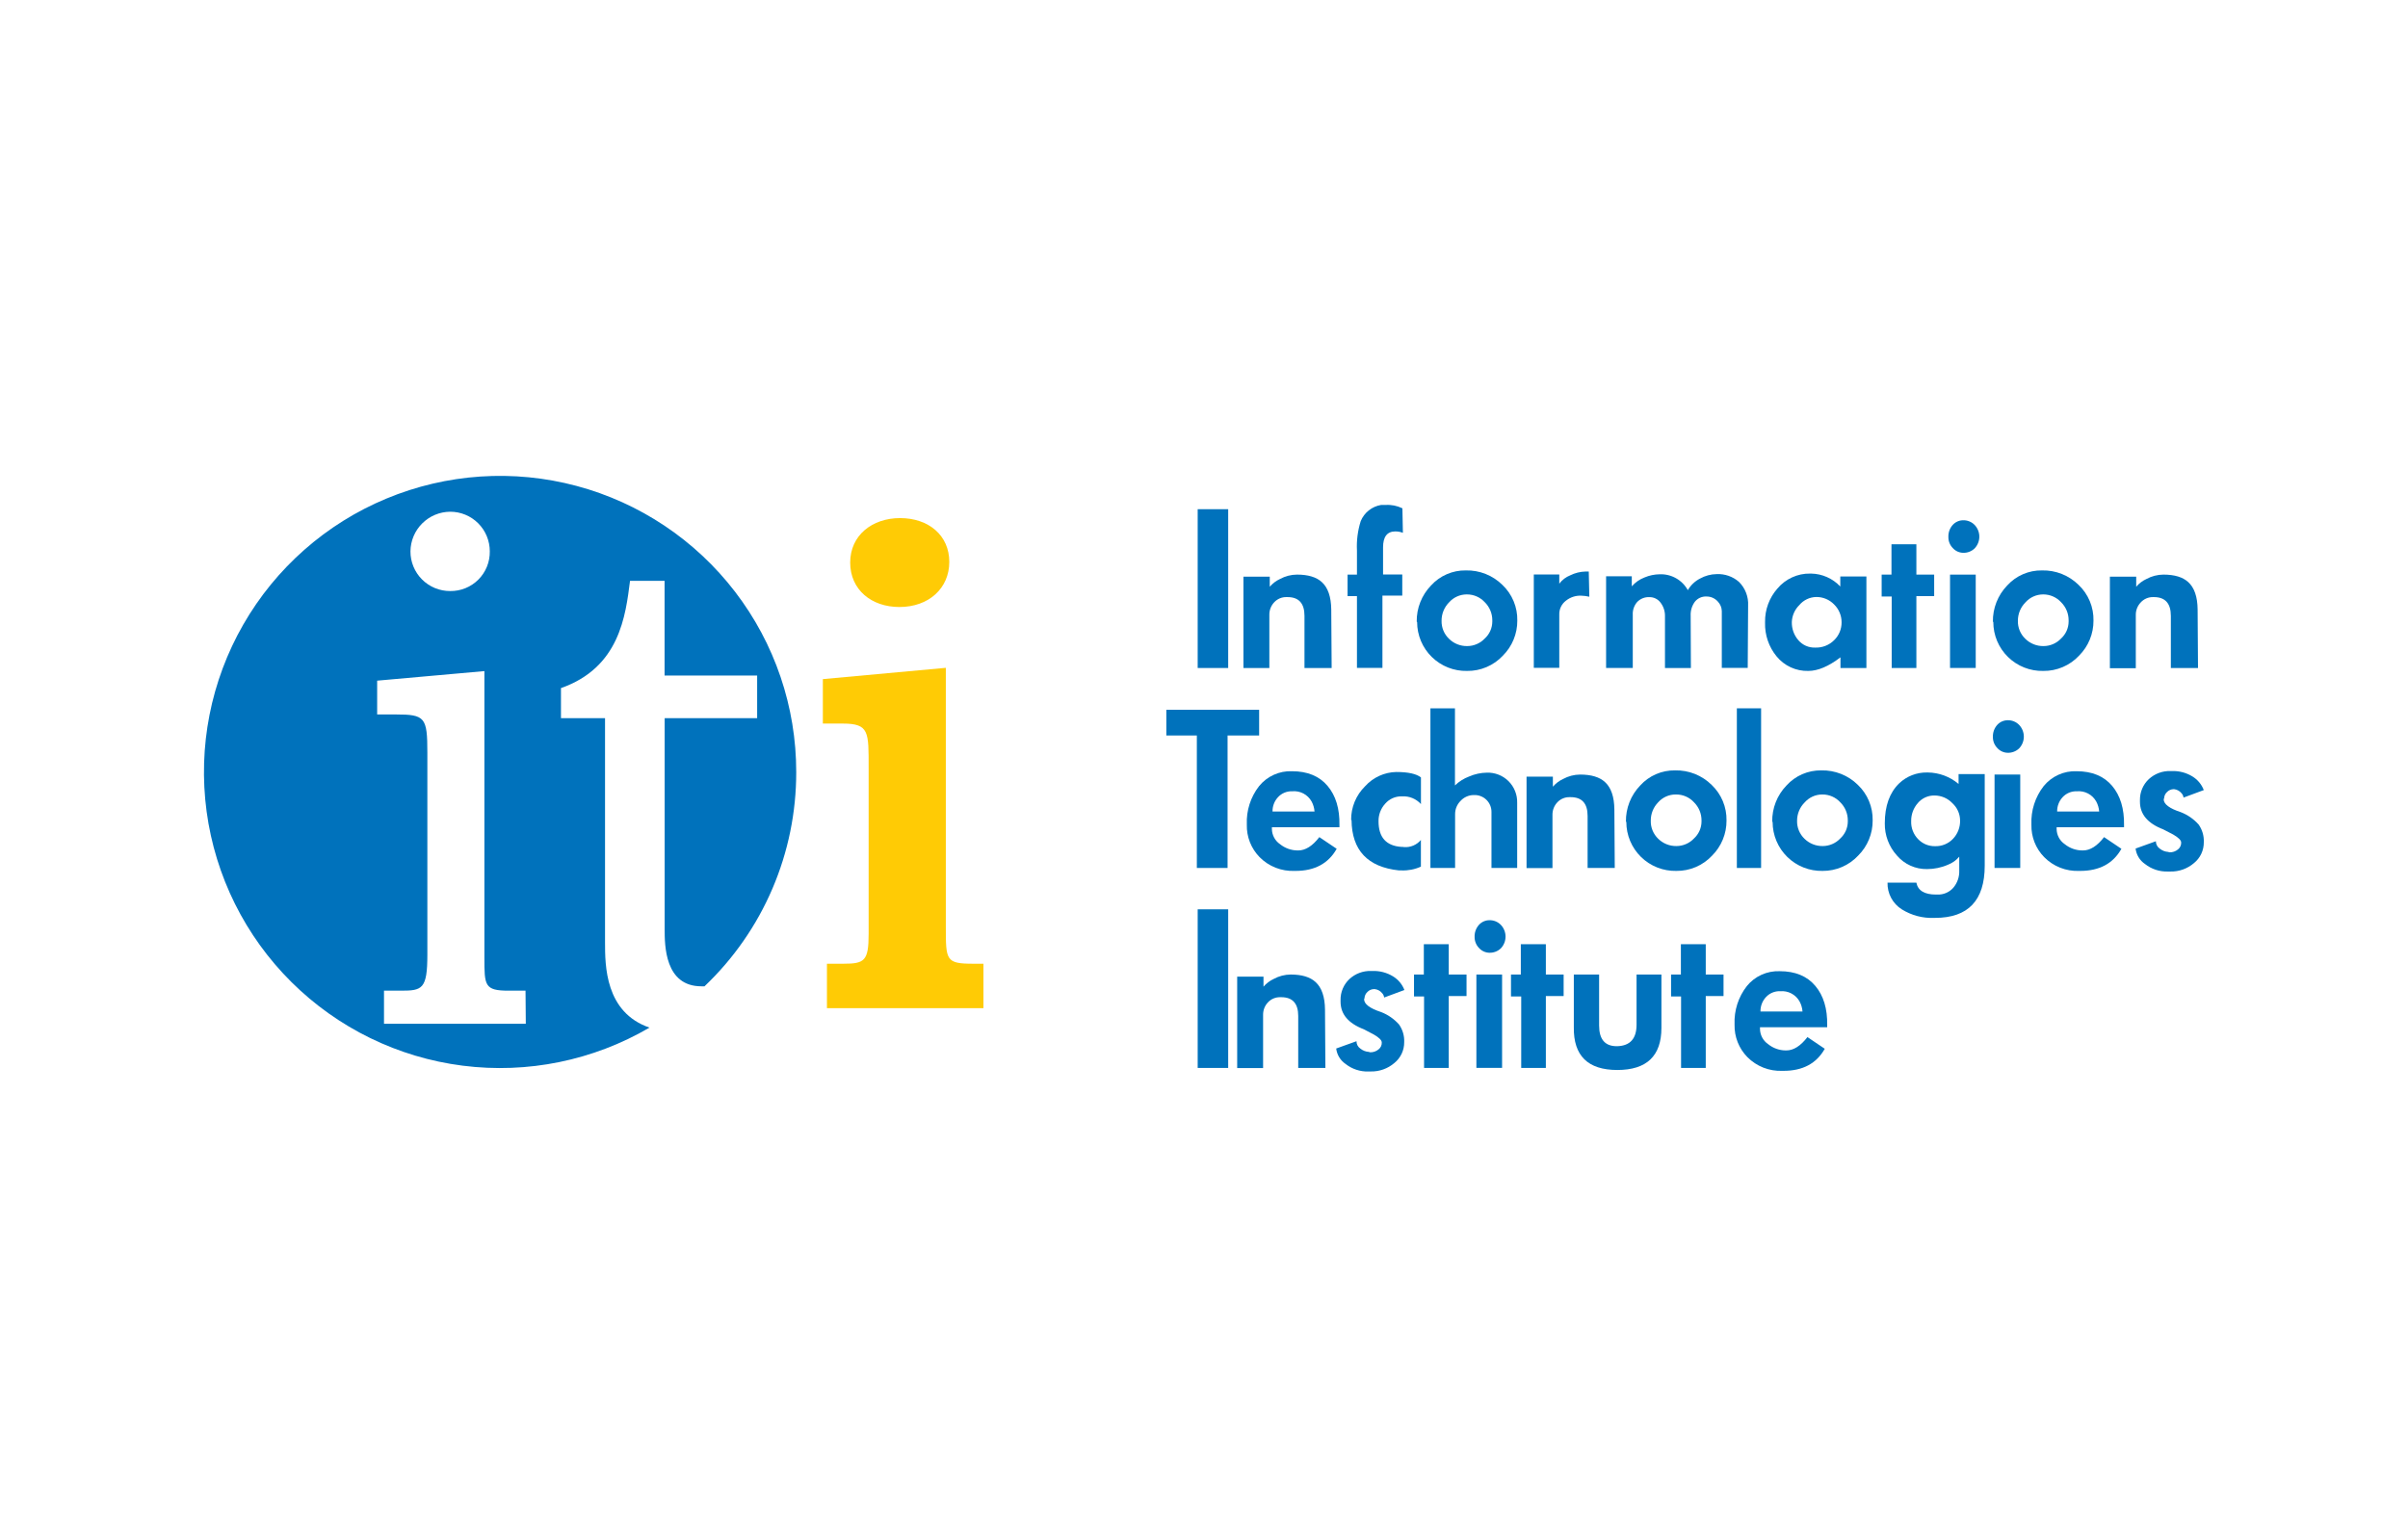 <svg width="177" height="113" viewBox="0 0 177 113" fill="none" xmlns="http://www.w3.org/2000/svg">
<g clip-path="url(#clip0)">
<path d="M90.278 49.11H88.036V37.435H90.278V49.11Z" fill="#0072BC"/>
<path d="M95.334 42.243C96.153 42.243 96.762 42.427 97.161 42.795C97.612 43.205 97.843 43.876 97.854 44.809L97.883 49.11H95.886V45.279C95.886 44.358 95.471 43.897 94.641 43.897H94.579C94.407 43.891 94.235 43.922 94.076 43.988C93.917 44.055 93.774 44.155 93.657 44.282C93.428 44.528 93.301 44.852 93.304 45.188V49.11H91.399V42.396H93.334V43.135C93.541 42.894 93.797 42.7 94.086 42.566C94.469 42.357 94.898 42.246 95.334 42.243Z" fill="#0072BC"/>
<path d="M103.12 39.17C102.943 39.104 102.756 39.069 102.567 39.069C101.964 39.069 101.662 39.458 101.662 40.236C101.659 40.251 101.659 40.267 101.662 40.282C101.665 40.297 101.665 40.312 101.662 40.328V42.233H103.074V43.785H101.616V49.1H99.743V43.825H99.054V42.243H99.743V40.475C99.706 39.742 99.8 39.008 100.021 38.308C100.149 38 100.352 37.73 100.613 37.523C100.874 37.316 101.183 37.179 101.512 37.124H101.838C102.268 37.095 102.697 37.18 103.084 37.37L103.12 39.17Z" fill="#0072BC"/>
<path d="M107.836 49.325C107.358 49.336 106.882 49.25 106.437 49.074C105.992 48.898 105.587 48.634 105.245 48.299C104.903 47.965 104.632 47.565 104.446 47.124C104.261 46.682 104.165 46.209 104.166 45.73L104.136 45.701C104.122 44.714 104.498 43.761 105.182 43.05C105.505 42.692 105.902 42.407 106.344 42.215C106.787 42.023 107.265 41.927 107.748 41.936C108.245 41.924 108.739 42.012 109.202 42.196C109.664 42.379 110.084 42.654 110.438 43.004C110.791 43.34 111.071 43.746 111.259 44.197C111.447 44.647 111.539 45.131 111.529 45.619C111.533 46.098 111.441 46.573 111.259 47.017C111.078 47.46 110.809 47.862 110.47 48.201C110.134 48.562 109.725 48.848 109.272 49.041C108.818 49.235 108.329 49.332 107.836 49.325ZM105.963 45.639C105.957 45.887 106.002 46.133 106.098 46.363C106.193 46.592 106.335 46.798 106.516 46.969C106.692 47.142 106.901 47.277 107.131 47.368C107.36 47.459 107.606 47.503 107.852 47.498C108.092 47.498 108.329 47.448 108.549 47.353C108.77 47.258 108.968 47.12 109.134 46.946C109.307 46.788 109.447 46.596 109.543 46.382C109.639 46.167 109.69 45.936 109.692 45.701V45.606C109.693 45.359 109.645 45.114 109.55 44.885C109.455 44.657 109.316 44.45 109.14 44.276C108.974 44.094 108.772 43.949 108.547 43.85C108.322 43.751 108.079 43.7 107.833 43.7H107.797C107.556 43.702 107.318 43.754 107.098 43.853C106.879 43.952 106.682 44.096 106.522 44.276C106.343 44.454 106.201 44.667 106.105 44.901C106.009 45.135 105.961 45.386 105.963 45.639Z" fill="#0072BC"/>
<path d="M116.824 43.87C116.623 43.823 116.417 43.797 116.21 43.792C115.809 43.779 115.417 43.91 115.105 44.161C114.948 44.279 114.822 44.432 114.737 44.608C114.651 44.785 114.61 44.979 114.615 45.175V49.097H112.742V42.233H114.615V42.91C114.822 42.634 115.101 42.421 115.422 42.295C115.773 42.121 116.158 42.026 116.55 42.017H116.782L116.824 43.87Z" fill="#0072BC"/>
<path d="M124.289 49.11H122.384V45.302C122.393 44.941 122.277 44.588 122.057 44.302C121.962 44.174 121.838 44.071 121.695 44.001C121.553 43.931 121.395 43.897 121.236 43.9C121.071 43.892 120.906 43.92 120.752 43.981C120.599 44.042 120.46 44.135 120.344 44.253C120.114 44.516 119.996 44.858 120.017 45.207V49.106H118.056V42.367H119.945V43.106C120.2 42.814 120.522 42.59 120.883 42.452C121.233 42.304 121.608 42.225 121.988 42.22C122.408 42.202 122.825 42.301 123.192 42.508C123.559 42.714 123.861 43.018 124.064 43.387C124.275 43.022 124.587 42.726 124.962 42.534C125.336 42.325 125.756 42.212 126.185 42.207C126.782 42.179 127.368 42.383 127.819 42.776C128.049 43.003 128.229 43.277 128.345 43.579C128.462 43.881 128.513 44.204 128.495 44.527L128.466 49.103H126.561V44.929C126.556 44.673 126.457 44.428 126.283 44.24C126.177 44.116 126.045 44.017 125.897 43.95C125.748 43.883 125.586 43.85 125.423 43.854C125.262 43.847 125.102 43.879 124.955 43.946C124.809 44.013 124.68 44.114 124.58 44.24C124.362 44.538 124.253 44.903 124.273 45.273C124.27 45.29 124.27 45.308 124.273 45.325C124.276 45.343 124.276 45.362 124.273 45.38L124.289 49.11Z" fill="#0072BC"/>
<path d="M135.271 43.119V42.38H137.19V49.11H135.284V48.325C134.412 48.992 133.624 49.325 132.918 49.325C132.472 49.337 132.03 49.245 131.626 49.059C131.221 48.873 130.865 48.596 130.584 48.25C130.014 47.554 129.715 46.675 129.741 45.776V45.73C129.726 44.827 130.049 43.95 130.646 43.272C130.94 42.92 131.31 42.638 131.727 42.447C132.144 42.255 132.599 42.16 133.058 42.168H133.133C133.535 42.176 133.931 42.265 134.298 42.428C134.665 42.591 134.996 42.826 135.271 43.119ZM131.708 45.733C131.697 46.221 131.867 46.695 132.186 47.064C132.337 47.241 132.525 47.382 132.738 47.476C132.951 47.571 133.182 47.616 133.415 47.609C133.675 47.62 133.935 47.577 134.179 47.482C134.422 47.387 134.642 47.242 134.826 47.057C134.999 46.887 135.136 46.683 135.229 46.458C135.322 46.234 135.368 45.993 135.366 45.75C135.367 45.506 135.319 45.265 135.225 45.041C135.132 44.816 134.994 44.613 134.82 44.442C134.648 44.264 134.442 44.122 134.213 44.027C133.984 43.932 133.738 43.885 133.49 43.89C133.255 43.896 133.023 43.952 132.812 44.054C132.6 44.156 132.412 44.301 132.261 44.482C131.924 44.812 131.726 45.259 131.708 45.73V45.733Z" fill="#0072BC"/>
<path d="M140.863 40.014V42.243H142.171V43.825H140.863V49.11H139.049V43.854H138.311V42.243H139.033V40.014H140.863Z" fill="#0072BC"/>
<path d="M144.305 38.249C144.461 38.245 144.617 38.274 144.763 38.334C144.908 38.393 145.039 38.482 145.148 38.595C145.367 38.828 145.49 39.135 145.49 39.455C145.49 39.775 145.367 40.082 145.148 40.314C145.037 40.422 144.906 40.505 144.762 40.562C144.619 40.618 144.465 40.645 144.311 40.641C144.166 40.64 144.023 40.608 143.891 40.549C143.758 40.489 143.64 40.403 143.543 40.295C143.436 40.187 143.353 40.059 143.296 39.918C143.24 39.777 143.213 39.626 143.216 39.474C143.204 39.146 143.321 38.825 143.543 38.582C143.64 38.477 143.758 38.393 143.889 38.336C144.02 38.278 144.161 38.249 144.305 38.249ZM145.226 42.243V49.106H143.337V42.243H145.226Z" fill="#0072BC"/>
<path d="M150.188 49.325C149.71 49.336 149.234 49.25 148.789 49.074C148.344 48.898 147.939 48.634 147.597 48.299C147.255 47.965 146.984 47.565 146.798 47.124C146.613 46.682 146.518 46.209 146.518 45.73L146.488 45.701C146.474 44.714 146.85 43.761 147.534 43.05C147.857 42.692 148.254 42.407 148.696 42.215C149.139 42.023 149.617 41.927 150.1 41.936C150.597 41.924 151.092 42.012 151.554 42.196C152.016 42.379 152.436 42.654 152.79 43.004C153.144 43.34 153.423 43.746 153.611 44.197C153.799 44.647 153.891 45.131 153.881 45.619C153.885 46.098 153.793 46.573 153.611 47.017C153.43 47.46 153.161 47.862 152.822 48.201C152.486 48.562 152.078 48.848 151.624 49.041C151.17 49.235 150.681 49.332 150.188 49.325ZM148.325 45.639C148.318 45.887 148.364 46.133 148.459 46.363C148.555 46.592 148.697 46.798 148.877 46.969C149.054 47.141 149.263 47.277 149.493 47.368C149.722 47.459 149.967 47.503 150.214 47.498C150.454 47.498 150.691 47.448 150.911 47.353C151.131 47.258 151.33 47.12 151.495 46.946C151.669 46.788 151.808 46.596 151.905 46.382C152.001 46.167 152.052 45.936 152.054 45.701V45.606C152.055 45.359 152.007 45.114 151.912 44.885C151.817 44.657 151.678 44.45 151.502 44.276C151.336 44.094 151.134 43.949 150.909 43.85C150.684 43.751 150.441 43.7 150.195 43.7H150.165C149.924 43.702 149.686 43.754 149.467 43.853C149.247 43.952 149.051 44.096 148.89 44.276C148.71 44.454 148.567 44.666 148.47 44.9C148.373 45.134 148.324 45.385 148.325 45.639Z" fill="#0072BC"/>
<path d="M159.019 42.243C159.838 42.243 160.447 42.427 160.846 42.795C161.297 43.205 161.527 43.876 161.536 44.809L161.565 49.11H159.568V45.279C159.568 44.358 159.153 43.897 158.323 43.897H158.261C158.088 43.894 157.917 43.928 157.759 43.998C157.601 44.067 157.46 44.17 157.345 44.299C157.116 44.544 156.989 44.868 156.992 45.204V49.126H155.087V42.396H157.022V43.135C157.229 42.894 157.485 42.7 157.774 42.566C158.156 42.358 158.583 42.247 159.019 42.243Z" fill="#0072BC"/>
<path d="M92.553 52.182V54.071H90.232V63.811H87.974V54.071H85.731V52.182H92.553Z" fill="#0072BC"/>
<path d="M95.227 64.027H95.151C94.677 64.046 94.203 63.965 93.761 63.791C93.32 63.617 92.919 63.352 92.586 63.014C92.278 62.699 92.037 62.326 91.875 61.917C91.714 61.508 91.637 61.071 91.648 60.631V60.602C91.606 59.59 91.925 58.596 92.546 57.797C92.836 57.439 93.206 57.153 93.626 56.962C94.046 56.771 94.504 56.681 94.965 56.699C96.102 56.699 96.974 57.057 97.58 57.774C98.186 58.491 98.478 59.454 98.456 60.664V60.817H93.491V60.879C93.489 60.9 93.489 60.921 93.491 60.941C93.493 61.163 93.548 61.38 93.653 61.575C93.757 61.77 93.906 61.938 94.089 62.062C94.455 62.358 94.91 62.52 95.38 62.523H95.426C95.957 62.523 96.475 62.197 96.978 61.543L98.253 62.402C97.643 63.485 96.634 64.027 95.227 64.027ZM94.981 58.173C94.786 58.166 94.591 58.201 94.41 58.277C94.23 58.352 94.067 58.466 93.936 58.611C93.672 58.897 93.529 59.274 93.537 59.663H96.625C96.606 59.405 96.533 59.153 96.41 58.925C96.27 58.674 96.061 58.47 95.808 58.336C95.554 58.203 95.267 58.146 94.981 58.173Z" fill="#0072BC"/>
<path d="M103.198 62.275C103.432 62.294 103.668 62.256 103.884 62.165C104.101 62.074 104.293 61.932 104.443 61.752V63.713C103.996 63.916 103.506 64.011 103.015 63.991H102.832C100.529 63.745 99.366 62.51 99.345 60.288H99.315C99.31 59.825 99.398 59.366 99.575 58.939C99.752 58.511 100.014 58.124 100.345 57.8C100.634 57.479 100.987 57.221 101.38 57.041C101.774 56.861 102.2 56.763 102.633 56.755C103.504 56.755 104.109 56.888 104.447 57.153V59.114C104.273 58.922 104.059 58.772 103.82 58.673C103.581 58.575 103.322 58.531 103.064 58.546H103.035C102.803 58.54 102.573 58.587 102.362 58.681C102.151 58.775 101.963 58.916 101.812 59.092C101.495 59.442 101.322 59.9 101.329 60.373C101.329 61.56 101.892 62.19 103.018 62.262H103.103C103.134 62.269 103.166 62.273 103.198 62.275Z" fill="#0072BC"/>
<path d="M106.947 52.074V57.742C107.245 57.456 107.597 57.233 107.983 57.088C108.396 56.907 108.84 56.81 109.291 56.804C109.584 56.794 109.876 56.844 110.15 56.951C110.423 57.058 110.672 57.22 110.881 57.426C111.089 57.633 111.254 57.88 111.363 58.152C111.473 58.424 111.527 58.716 111.52 59.01V63.811H109.631V59.686C109.631 59.519 109.598 59.354 109.532 59.2C109.467 59.046 109.371 58.907 109.25 58.791C109.13 58.676 108.987 58.586 108.83 58.528C108.673 58.469 108.507 58.443 108.34 58.451H108.31C108.134 58.453 107.96 58.491 107.799 58.563C107.638 58.634 107.492 58.737 107.372 58.866C107.239 58.995 107.133 59.15 107.062 59.322C106.99 59.493 106.955 59.677 106.957 59.863V63.811H105.143V52.074H106.947Z" fill="#0072BC"/>
<path d="M116.147 56.944C116.967 56.944 117.576 57.128 117.974 57.496C118.425 57.906 118.655 58.577 118.664 59.51L118.693 63.811H116.697V59.987C116.697 59.065 116.281 58.605 115.451 58.605H115.389C115.217 58.599 115.045 58.63 114.886 58.697C114.727 58.763 114.584 58.863 114.467 58.99C114.238 59.235 114.111 59.56 114.114 59.895V63.818H112.209V57.098H114.144V57.836C114.351 57.596 114.607 57.402 114.896 57.268C115.28 57.058 115.71 56.947 116.147 56.944Z" fill="#0072BC"/>
<path d="M123.214 64.027C122.735 64.037 122.26 63.951 121.815 63.775C121.37 63.599 120.965 63.336 120.623 63.001C120.281 62.666 120.01 62.266 119.824 61.825C119.639 61.384 119.543 60.91 119.543 60.431L119.514 60.402C119.5 59.415 119.875 58.462 120.56 57.751C120.883 57.393 121.28 57.108 121.722 56.916C122.165 56.724 122.643 56.629 123.126 56.637C123.623 56.625 124.117 56.713 124.58 56.897C125.042 57.081 125.462 57.356 125.816 57.706C126.169 58.042 126.449 58.448 126.637 58.898C126.825 59.348 126.917 59.833 126.907 60.32C126.911 60.8 126.819 61.275 126.637 61.718C126.455 62.161 126.187 62.564 125.848 62.903C125.512 63.263 125.103 63.549 124.65 63.743C124.196 63.936 123.707 64.033 123.214 64.027ZM121.341 60.34C121.334 60.588 121.38 60.835 121.475 61.064C121.571 61.293 121.713 61.5 121.893 61.67C122.07 61.843 122.279 61.978 122.509 62.069C122.738 62.16 122.983 62.204 123.23 62.2C123.47 62.199 123.707 62.149 123.927 62.054C124.147 61.96 124.346 61.821 124.511 61.647C124.685 61.489 124.824 61.297 124.921 61.083C125.017 60.869 125.068 60.637 125.07 60.402V60.314C125.071 60.067 125.023 59.822 124.928 59.593C124.833 59.365 124.694 59.158 124.518 58.984C124.352 58.802 124.15 58.657 123.925 58.558C123.7 58.459 123.457 58.408 123.211 58.408H123.158C122.917 58.41 122.679 58.461 122.46 58.56C122.24 58.66 122.044 58.804 121.884 58.984C121.708 59.163 121.57 59.375 121.477 59.608C121.384 59.84 121.338 60.089 121.341 60.34Z" fill="#0072BC"/>
<path d="M127.668 52.074H129.45V63.811H127.668V52.074Z" fill="#0072BC"/>
<path d="M133.967 64.027C133.488 64.037 133.013 63.951 132.568 63.775C132.123 63.599 131.718 63.336 131.376 63.001C131.034 62.666 130.762 62.266 130.577 61.825C130.392 61.384 130.296 60.91 130.296 60.431L130.267 60.402C130.252 59.415 130.628 58.462 131.313 57.751C131.636 57.393 132.032 57.108 132.475 56.916C132.918 56.724 133.396 56.629 133.879 56.637C134.374 56.625 134.866 56.714 135.326 56.896C135.787 57.078 136.206 57.352 136.559 57.699C136.913 58.035 137.192 58.441 137.38 58.891C137.568 59.342 137.66 59.826 137.65 60.314C137.654 60.793 137.562 61.268 137.38 61.711C137.199 62.155 136.93 62.557 136.591 62.896C136.256 63.256 135.85 63.543 135.398 63.738C134.946 63.932 134.459 64.031 133.967 64.027ZM132.094 60.34C132.087 60.588 132.133 60.835 132.228 61.064C132.324 61.293 132.466 61.5 132.646 61.67C132.823 61.843 133.032 61.978 133.262 62.069C133.491 62.16 133.736 62.204 133.983 62.2C134.223 62.199 134.46 62.149 134.68 62.054C134.9 61.96 135.099 61.821 135.264 61.647C135.438 61.489 135.577 61.297 135.674 61.083C135.77 60.869 135.821 60.637 135.823 60.402V60.314C135.824 60.067 135.776 59.822 135.681 59.593C135.586 59.365 135.447 59.158 135.271 58.984C135.105 58.802 134.903 58.657 134.678 58.558C134.453 58.459 134.21 58.408 133.964 58.408H133.934C133.693 58.41 133.455 58.461 133.236 58.56C133.016 58.66 132.82 58.804 132.66 58.984C132.48 59.161 132.337 59.372 132.24 59.605C132.143 59.838 132.093 60.088 132.094 60.34Z" fill="#0072BC"/>
<path d="M144.014 62.981C143.797 63.242 143.516 63.443 143.2 63.566C142.711 63.782 142.182 63.893 141.647 63.893C141.228 63.9 140.812 63.815 140.429 63.642C140.047 63.47 139.707 63.215 139.435 62.896C138.847 62.249 138.528 61.403 138.542 60.53C138.542 59.251 138.895 58.27 139.601 57.588C140.152 57.065 140.885 56.779 141.644 56.791H141.706C142.534 56.801 143.333 57.099 143.965 57.634V56.911H145.887V63.641C145.887 66.201 144.667 67.481 142.229 67.481H142.183C141.339 67.519 140.504 67.299 139.788 66.851C139.459 66.642 139.189 66.352 139.006 66.008C138.823 65.665 138.732 65.279 138.742 64.89H140.863C140.976 65.474 141.458 65.766 142.308 65.766H142.416C142.632 65.773 142.847 65.733 143.047 65.648C143.246 65.564 143.424 65.436 143.569 65.275C143.877 64.917 144.036 64.456 144.014 63.984V62.981ZM140.481 60.366C140.471 60.611 140.511 60.856 140.6 61.084C140.688 61.313 140.822 61.521 140.994 61.696C141.154 61.862 141.346 61.992 141.558 62.081C141.771 62.169 141.999 62.213 142.229 62.209C142.477 62.218 142.724 62.174 142.953 62.08C143.183 61.986 143.389 61.844 143.559 61.664C143.73 61.484 143.864 61.272 143.952 61.04C144.041 60.809 144.083 60.562 144.076 60.314C144.073 60.075 144.022 59.839 143.924 59.62C143.826 59.402 143.684 59.207 143.507 59.046C143.339 58.868 143.136 58.727 142.911 58.63C142.686 58.534 142.444 58.484 142.2 58.483C141.965 58.478 141.732 58.526 141.518 58.623C141.304 58.721 141.115 58.865 140.964 59.046C140.648 59.408 140.476 59.873 140.481 60.353V60.366Z" fill="#0072BC"/>
<path d="M147.577 52.95C147.733 52.946 147.889 52.975 148.035 53.035C148.18 53.094 148.311 53.184 148.42 53.297C148.639 53.529 148.762 53.837 148.762 54.156C148.762 54.476 148.639 54.783 148.42 55.016C148.309 55.123 148.178 55.207 148.034 55.263C147.891 55.319 147.737 55.346 147.583 55.343C147.438 55.341 147.295 55.31 147.163 55.25C147.03 55.191 146.912 55.104 146.815 54.996C146.708 54.888 146.625 54.76 146.568 54.619C146.512 54.478 146.485 54.327 146.488 54.176C146.476 53.847 146.593 53.527 146.815 53.283C146.912 53.178 147.03 53.094 147.161 53.037C147.292 52.98 147.433 52.95 147.577 52.95ZM148.498 56.944V63.808H146.609V56.944H148.498Z" fill="#0072BC"/>
<path d="M152.901 64.027H152.822C152.348 64.046 151.874 63.965 151.432 63.791C150.991 63.617 150.59 63.352 150.257 63.014C149.949 62.699 149.707 62.326 149.546 61.917C149.385 61.508 149.308 61.071 149.319 60.631V60.602C149.277 59.59 149.596 58.596 150.217 57.797C150.507 57.439 150.877 57.153 151.297 56.962C151.717 56.771 152.175 56.681 152.636 56.699C153.773 56.699 154.645 57.057 155.251 57.774C155.856 58.491 156.148 59.454 156.127 60.664V60.817H151.172V60.879C151.169 60.9 151.169 60.921 151.172 60.941C151.174 61.163 151.229 61.38 151.333 61.575C151.437 61.77 151.587 61.938 151.77 62.062C152.136 62.358 152.591 62.52 153.061 62.523H153.107C153.638 62.523 154.156 62.197 154.659 61.543L155.934 62.402C155.328 63.485 154.317 64.027 152.901 64.027ZM152.656 58.173C152.46 58.166 152.265 58.201 152.084 58.277C151.904 58.352 151.742 58.466 151.61 58.611C151.346 58.897 151.203 59.274 151.211 59.663H154.3C154.28 59.405 154.207 59.153 154.084 58.925C153.945 58.675 153.737 58.471 153.485 58.338C153.232 58.205 152.946 58.147 152.662 58.173H152.656Z" fill="#0072BC"/>
<path d="M159.33 64.073C158.729 64.088 158.141 63.893 157.669 63.52C157.479 63.392 157.318 63.223 157.199 63.027C157.079 62.831 157.003 62.611 156.977 62.383L158.467 61.847C158.467 61.955 158.493 62.061 158.544 62.156C158.595 62.252 158.668 62.333 158.758 62.393C158.933 62.534 159.148 62.617 159.372 62.631L159.464 62.661C159.694 62.67 159.919 62.593 160.095 62.445C160.171 62.385 160.232 62.308 160.272 62.22C160.313 62.132 160.331 62.035 160.327 61.938C160.327 61.775 160.132 61.58 159.742 61.353C159.495 61.22 159.249 61.093 159.003 60.971C157.866 60.535 157.297 59.859 157.297 58.944V58.882C157.299 58.862 157.299 58.841 157.297 58.82C157.292 58.532 157.348 58.245 157.461 57.98C157.573 57.714 157.74 57.475 157.951 57.278C158.385 56.878 158.959 56.665 159.549 56.686H159.657C160.181 56.67 160.699 56.806 161.147 57.078C161.532 57.311 161.829 57.665 161.99 58.085L160.5 58.637C160.487 58.514 160.433 58.399 160.346 58.31C160.213 58.147 160.02 58.043 159.81 58.019H159.765C159.592 58.023 159.427 58.092 159.304 58.212C159.234 58.273 159.177 58.347 159.137 58.43C159.098 58.513 159.075 58.604 159.072 58.696L159.042 58.758C159.042 59.118 159.462 59.435 160.301 59.709C160.802 59.904 161.25 60.214 161.608 60.615C161.878 60.995 162.012 61.456 161.99 61.922C161.993 62.215 161.93 62.505 161.805 62.77C161.68 63.034 161.496 63.268 161.268 63.452C160.786 63.866 160.168 64.087 159.533 64.073H159.33Z" fill="#0072BC"/>
<path d="M90.278 78.512H88.036V66.851H90.278V78.512Z" fill="#0072BC"/>
<path d="M94.874 71.645C95.693 71.645 96.302 71.83 96.701 72.198C97.152 72.608 97.383 73.279 97.394 74.211L97.423 78.512H95.426V74.695C95.426 73.773 95.011 73.312 94.181 73.312H94.119C93.947 73.306 93.775 73.337 93.616 73.403C93.457 73.469 93.314 73.568 93.197 73.695C92.967 73.94 92.841 74.264 92.844 74.6V78.522H90.939V71.799H92.873V72.538C93.081 72.297 93.337 72.103 93.625 71.969C94.008 71.76 94.437 71.649 94.874 71.645Z" fill="#0072BC"/>
<path d="M100.571 78.774C99.97 78.789 99.382 78.594 98.91 78.222C98.72 78.093 98.559 77.924 98.44 77.728C98.32 77.532 98.244 77.312 98.217 77.084L99.708 76.548C99.707 76.656 99.734 76.762 99.784 76.858C99.835 76.953 99.909 77.034 99.999 77.094C100.174 77.235 100.388 77.319 100.613 77.332L100.705 77.362C100.934 77.371 101.159 77.294 101.335 77.146C101.412 77.086 101.472 77.009 101.513 76.921C101.553 76.833 101.572 76.736 101.567 76.64C101.567 76.476 101.372 76.281 100.982 76.055C100.736 75.922 100.49 75.793 100.244 75.669C99.106 75.233 98.538 74.558 98.538 73.642V73.58C98.54 73.56 98.54 73.539 98.538 73.518C98.533 73.23 98.588 72.943 98.701 72.678C98.814 72.412 98.981 72.173 99.191 71.975C99.625 71.576 100.2 71.363 100.79 71.384H100.897C101.422 71.368 101.939 71.504 102.388 71.776C102.773 72.009 103.07 72.363 103.231 72.783L101.741 73.335C101.728 73.212 101.674 73.097 101.587 73.008C101.454 72.845 101.261 72.74 101.051 72.718H100.989C100.816 72.721 100.652 72.79 100.528 72.91C100.458 72.971 100.402 73.045 100.362 73.128C100.322 73.211 100.299 73.302 100.296 73.394L100.267 73.456C100.267 73.816 100.686 74.133 101.525 74.407C102.026 74.602 102.474 74.912 102.832 75.313C103.102 75.694 103.237 76.154 103.215 76.62C103.218 76.913 103.154 77.203 103.029 77.468C102.904 77.733 102.72 77.966 102.492 78.15C102.01 78.564 101.392 78.785 100.757 78.771L100.571 78.774Z" fill="#0072BC"/>
<path d="M106.49 69.416V71.645H107.797V73.227H106.49V78.512H104.676V73.257H103.937V71.645H104.659V69.416H106.49Z" fill="#0072BC"/>
<path d="M109.48 67.651C109.637 67.648 109.793 67.677 109.938 67.736C110.083 67.796 110.214 67.885 110.323 67.998C110.543 68.23 110.665 68.538 110.665 68.858C110.665 69.177 110.543 69.485 110.323 69.717C110.212 69.824 110.081 69.908 109.937 69.964C109.794 70.02 109.641 70.047 109.486 70.044C109.341 70.043 109.198 70.011 109.066 69.951C108.934 69.892 108.815 69.805 108.718 69.698C108.612 69.59 108.528 69.461 108.472 69.32C108.416 69.18 108.388 69.029 108.391 68.877C108.379 68.548 108.497 68.228 108.718 67.985C108.815 67.88 108.933 67.796 109.064 67.738C109.195 67.681 109.337 67.651 109.48 67.651ZM110.411 71.645V78.509H108.522V71.645H110.411Z" fill="#0072BC"/>
<path d="M113.628 69.416V71.645H114.935V73.227H113.628V78.512H111.817V73.257H111.065V71.645H111.788V69.416H113.628Z" fill="#0072BC"/>
<path d="M120.295 75.332V71.645H122.123V75.568C122.123 77.631 121.042 78.663 118.88 78.663C116.719 78.663 115.653 77.616 115.684 75.522V71.645H117.543V75.394C117.543 76.407 117.974 76.914 118.834 76.914H118.88C119.824 76.884 120.295 76.356 120.295 75.332Z" fill="#0072BC"/>
<path d="M125.381 69.416V71.645H126.688V73.227H125.381V78.512H123.567V73.257H122.832V71.645H123.554V69.416H125.381Z" fill="#0072BC"/>
<path d="M131.094 78.725H131.002C130.528 78.744 130.054 78.663 129.613 78.489C129.171 78.315 128.77 78.05 128.437 77.712C128.13 77.398 127.888 77.025 127.727 76.617C127.566 76.208 127.488 75.771 127.499 75.332V75.303C127.457 74.291 127.776 73.298 128.398 72.499C128.687 72.14 129.057 71.854 129.477 71.663C129.897 71.473 130.355 71.383 130.816 71.4C131.954 71.4 132.825 71.759 133.431 72.476C134.037 73.192 134.329 74.156 134.307 75.365V75.519H129.368V75.581C129.365 75.601 129.365 75.622 129.368 75.643C129.37 75.864 129.426 76.081 129.53 76.277C129.634 76.472 129.784 76.639 129.966 76.764C130.332 77.059 130.787 77.222 131.257 77.225H131.303C131.835 77.225 132.352 76.898 132.856 76.244L134.13 77.104C133.52 78.187 132.508 78.727 131.094 78.725ZM130.849 72.871C130.653 72.864 130.458 72.899 130.278 72.975C130.097 73.05 129.935 73.164 129.803 73.309C129.539 73.595 129.396 73.972 129.404 74.362H132.493C132.474 74.103 132.4 73.851 132.277 73.623C132.137 73.373 131.928 73.169 131.674 73.036C131.421 72.903 131.134 72.847 130.849 72.874V72.871Z" fill="#0072BC"/>
<path d="M38.649 75.263H28.226V72.832H29.468C31.034 72.832 31.413 72.724 31.413 70.184V55.333C31.413 52.741 31.249 52.525 29.092 52.525H27.723V50.041L35.606 49.338V70.4C35.606 72.453 35.606 72.832 37.387 72.832H38.629L38.649 75.263ZM36.002 40.537C36.008 40.921 35.937 41.303 35.792 41.66C35.648 42.016 35.433 42.34 35.161 42.612C34.889 42.884 34.566 43.098 34.209 43.243C33.853 43.387 33.471 43.458 33.086 43.452C32.703 43.453 32.323 43.379 31.969 43.233C31.615 43.087 31.293 42.872 31.022 42.601C30.751 42.33 30.536 42.008 30.39 41.654C30.244 41.3 30.169 40.92 30.171 40.537C30.177 39.766 30.487 39.028 31.032 38.483C31.577 37.937 32.315 37.628 33.086 37.621C33.469 37.62 33.849 37.694 34.203 37.84C34.558 37.986 34.88 38.201 35.151 38.472C35.422 38.743 35.636 39.065 35.782 39.419C35.928 39.774 36.003 40.153 36.002 40.537ZM58.527 56.767C58.531 51.97 56.949 47.306 54.028 43.501C51.107 39.695 47.011 36.961 42.377 35.723C37.742 34.485 32.828 34.813 28.399 36.656C23.969 38.498 20.273 41.753 17.884 45.913C15.495 50.073 14.547 54.905 15.187 59.66C15.828 64.414 18.021 68.824 21.426 72.203C24.83 75.582 29.256 77.743 34.015 78.347C38.774 78.952 43.6 77.968 47.742 75.548C44.473 74.424 44.473 70.972 44.473 69.269V52.8H41.234V50.587C45.555 49.074 45.986 45.24 46.31 42.704H48.85V49.662H55.654V52.8H48.856V68.299C48.856 69.488 48.856 72.511 51.556 72.511H51.785C53.918 70.483 55.615 68.041 56.775 65.335C57.934 62.628 58.53 59.715 58.527 56.771" fill="#0072BC"/>
<path d="M66.16 38.089C64.101 38.089 62.493 39.363 62.493 41.357C62.493 43.351 64.049 44.626 66.111 44.626C68.272 44.626 69.778 43.249 69.778 41.308C69.778 39.367 68.268 38.089 66.16 38.089ZM60.483 49.927V53.195H61.941C63.902 53.195 63.849 53.806 63.849 56.464V68.658C63.849 70.649 63.549 70.851 61.99 70.851H60.784V74.12H72.288V70.851H71.533C69.523 70.851 69.523 70.596 69.523 68.148V49.097L60.483 49.927Z" fill="#FFCB05"/>
</g>
<defs>
<clipPath id="clip0">
<rect width="147" height="43.774" fill="white" transform="translate(15 35)"/>
</clipPath>
</defs>
</svg>

